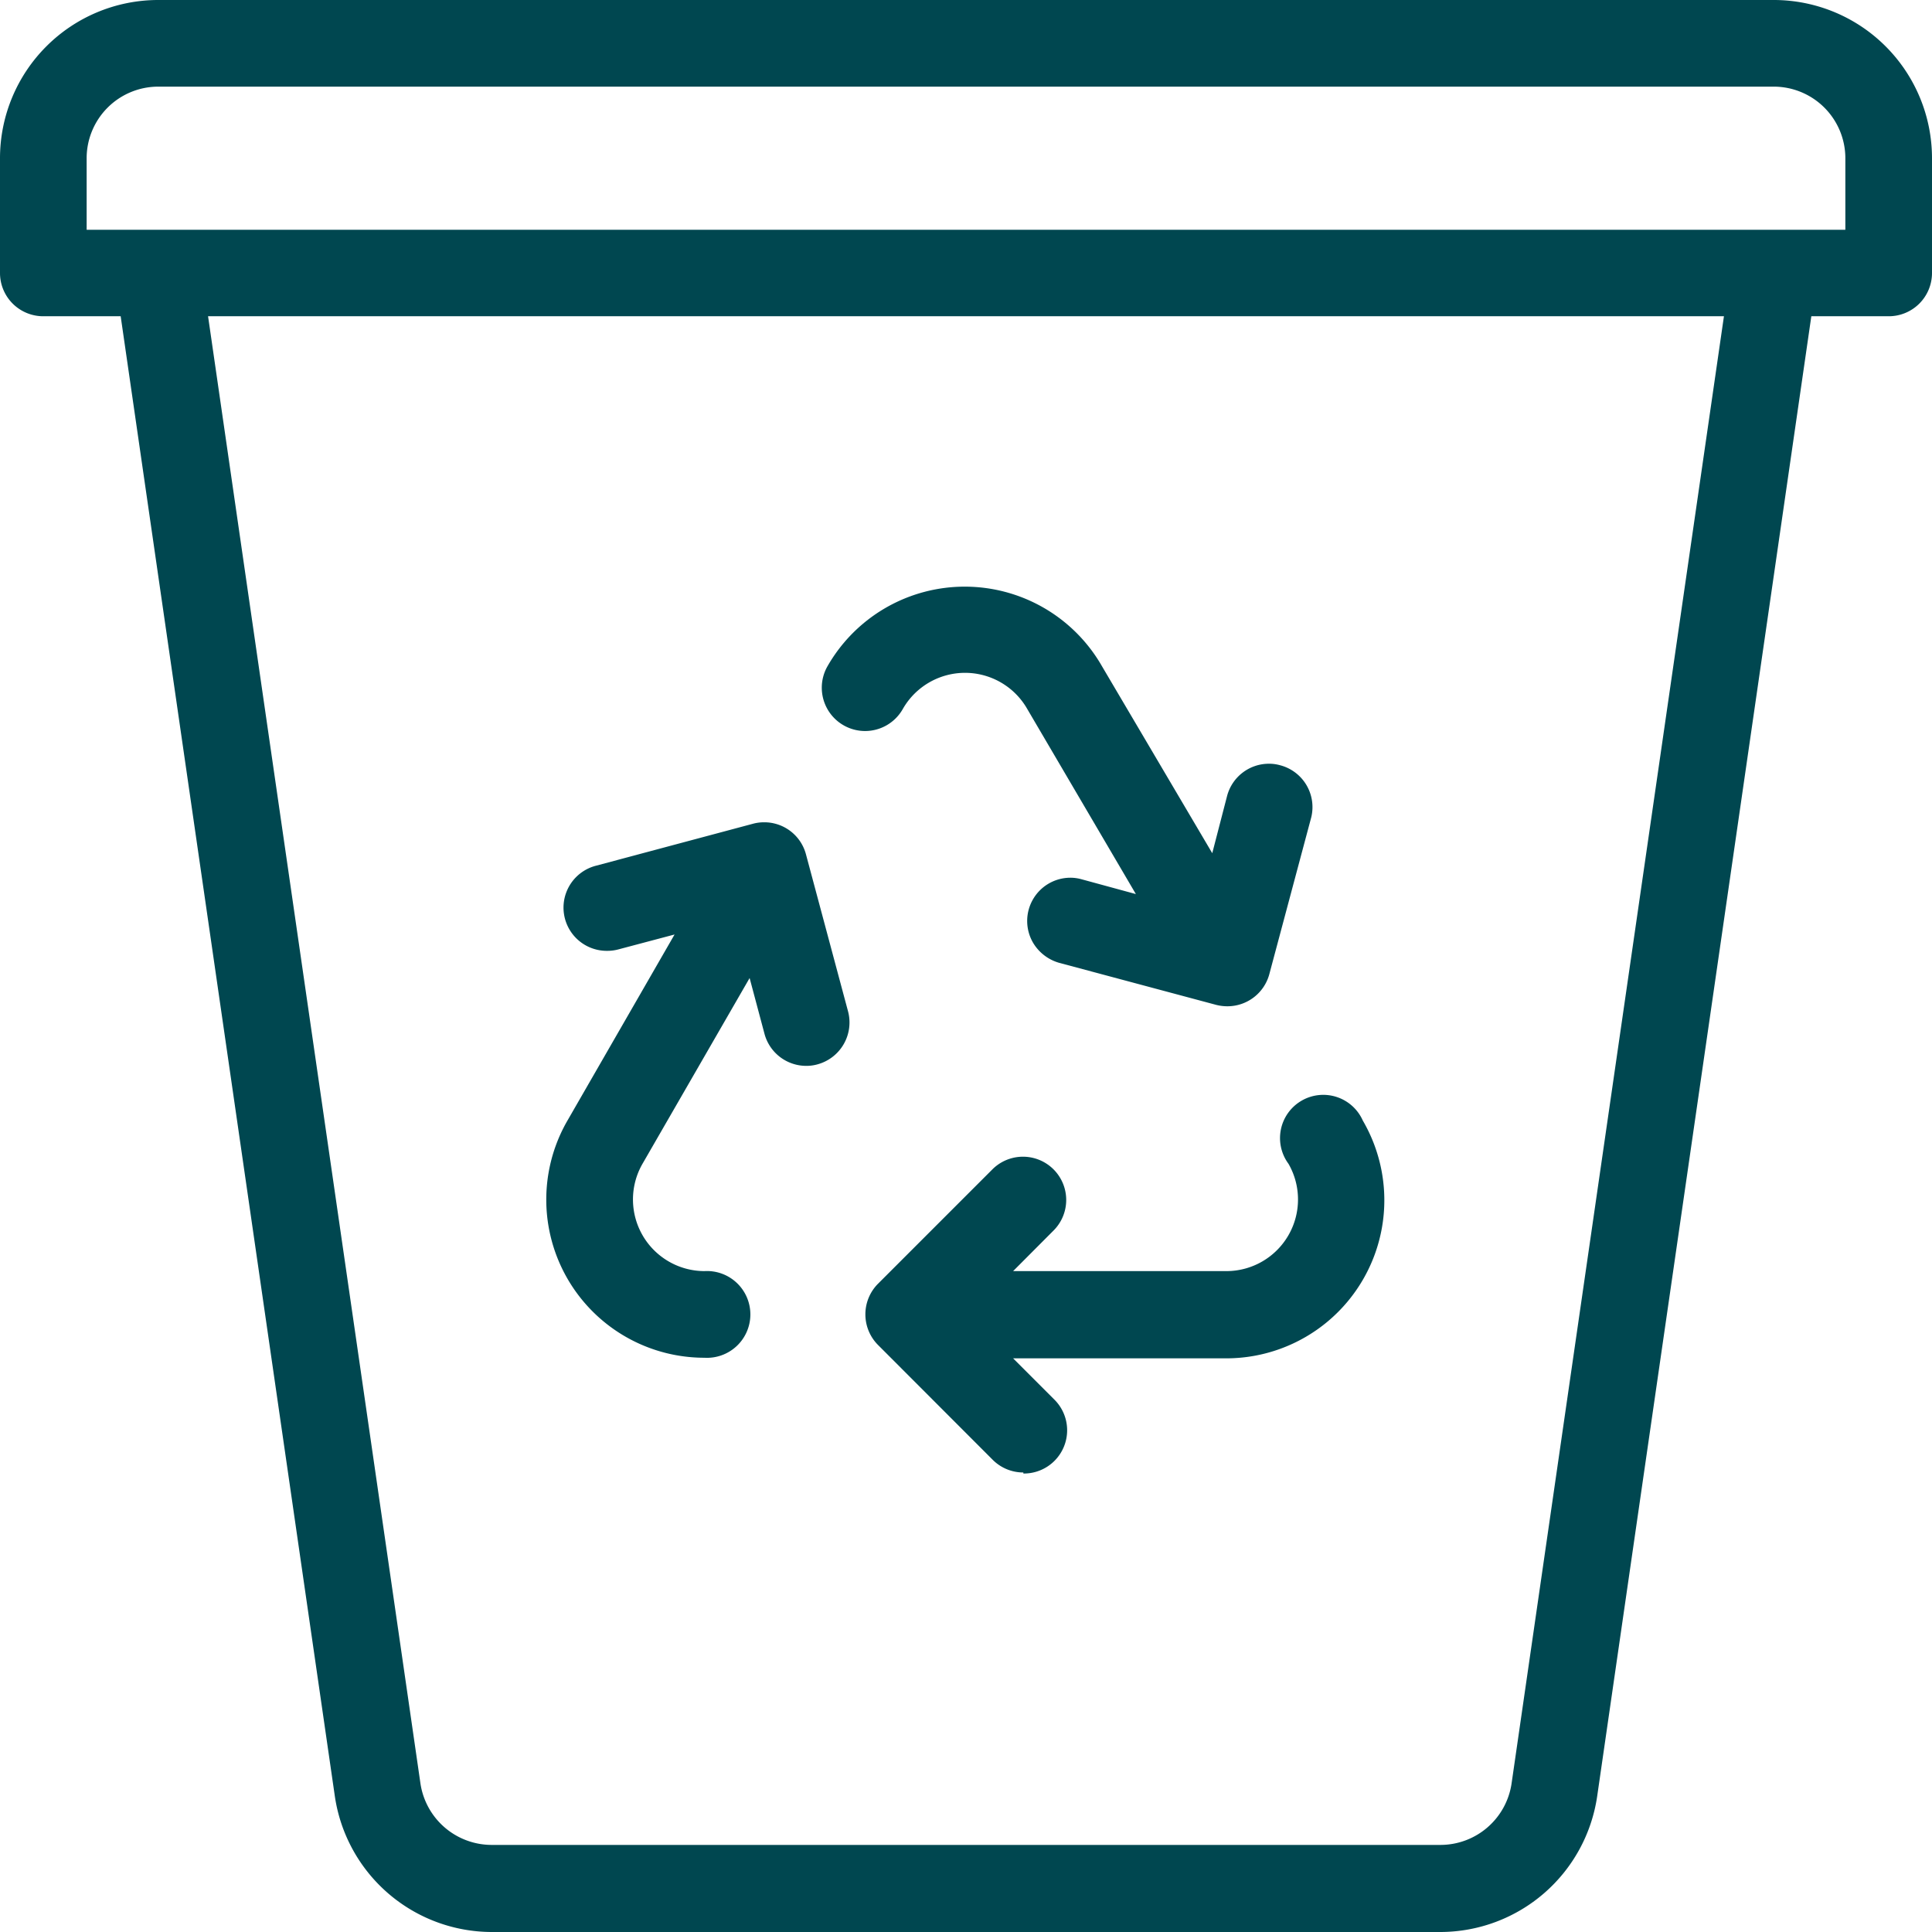 <svg id="Layer_1" data-name="Layer 1" xmlns="http://www.w3.org/2000/svg" viewBox="0 0 130 130"><defs><style>.cls-1{fill:#004750;}</style></defs><title>RB_Web</title><path class="cls-1" d="M33.06,130a10.69,10.69,0,0,1-10.53-9.14L8.12,21.28H2.91A2.91,2.91,0,0,1,0,18.37V10.64A10.65,10.65,0,0,1,10.64,0H119.36A10.65,10.65,0,0,1,130,10.64v7.73a2.91,2.91,0,0,1-2.91,2.91h-5.21l-14.41,99.59A10.68,10.68,0,0,1,96.94,130Zm-4.77-10a4.85,4.85,0,0,0,4.77,4.14H96.94a4.84,4.84,0,0,0,4.77-4.13L116,21.28H14ZM10.64,5.83a4.82,4.82,0,0,0-4.81,4.81v4.82H124.17V10.64a4.82,4.82,0,0,0-4.81-4.81Z"/><path class="cls-1" d="M47.4,91.36a10.64,10.64,0,0,1-9.24-15.92l7.23-12.56-3.77,1a2.84,2.84,0,0,1-.76.1,2.91,2.91,0,0,1-.75-5.73l10.55-2.82a2.84,2.84,0,0,1,.76-.1,2.9,2.9,0,0,1,2.81,2.15l2.83,10.56A2.92,2.92,0,0,1,55,71.62a2.76,2.76,0,0,1-.75.1h0a2.91,2.91,0,0,1-2.81-2.16l-1-3.75L43.22,78.33a4.82,4.82,0,0,0,4.18,7.2,2.92,2.92,0,1,1,0,5.83Z"/><path class="cls-1" d="M82.6,67.71a3.08,3.08,0,0,1-.75-.09L71.28,64.79a3,3,0,0,1-1.77-1.36A2.91,2.91,0,0,1,72,59.06a2.78,2.78,0,0,1,.76.1l3.67,1L69.13,47.72a4.82,4.82,0,0,0-8.39,0,2.91,2.91,0,1,1-5.06-2.89,10.64,10.64,0,0,1,18.47,0l7.42,12.58,1-3.86a2.91,2.91,0,0,1,2.81-2.16,2.71,2.71,0,0,1,.75.1A2.91,2.91,0,0,1,88.23,55L85.41,65.55a2.92,2.92,0,0,1-2.81,2.16Z"/><path class="cls-1" d="M68.86,99.08a2.91,2.91,0,0,1-2.06-.85L59.08,90.5a2.92,2.92,0,0,1,0-4.12l7.72-7.72a2.91,2.91,0,0,1,4.12,4.11l-2.75,2.76H82.53a4.82,4.82,0,0,0,4.17-7.22,2.91,2.91,0,1,1,5-2.91,10.64,10.64,0,0,1-9.22,16H68.17l2.75,2.75a2.91,2.91,0,0,1-2.06,5Z"/></svg>